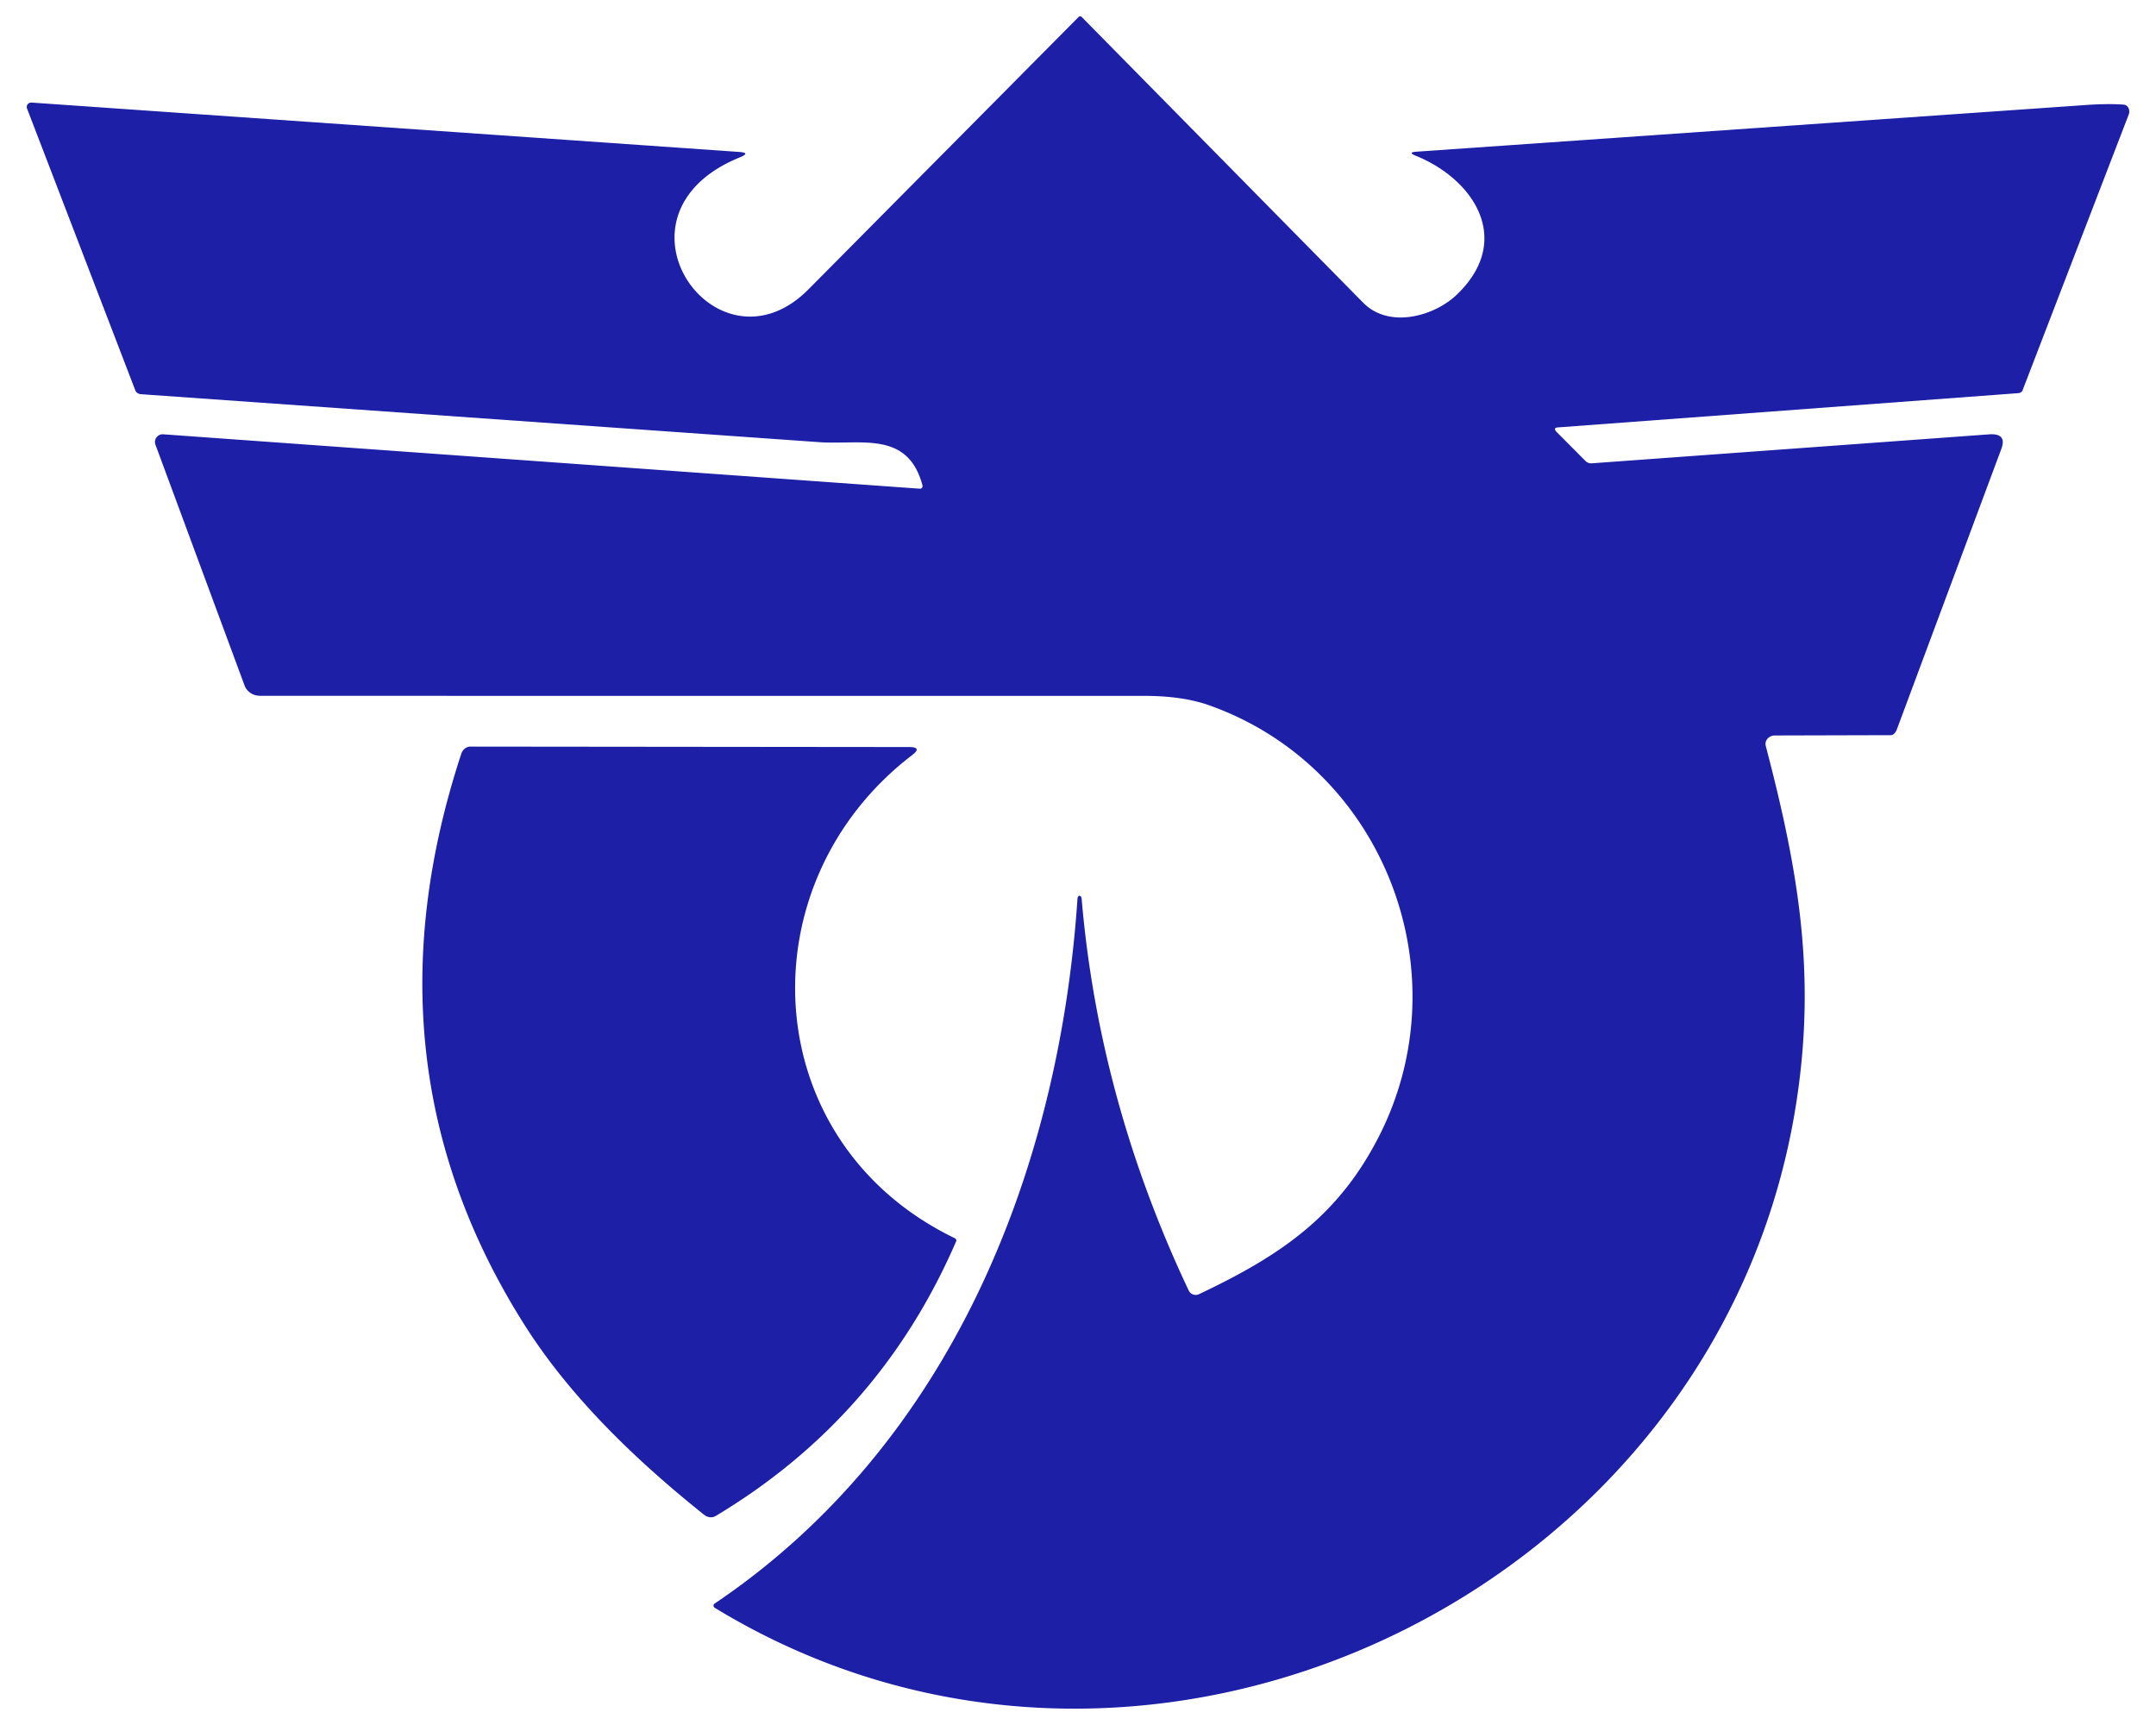 <?xml version="1.0" encoding="UTF-8"?> <svg xmlns="http://www.w3.org/2000/svg" width="200" height="160"><path fill="#1d1fa7" d="M144.435 40.105l2.646 2.656c.151.153.364.231.583.213l36.838-2.685c1.133-.083 1.518.367 1.15 1.35l-9.689 26.007c-.122.322-.339.541-.539.543l-10.799.029c-.462.004-.842.354-.85.778 0 .064.009.127.024.189 3.013 11.49 4.675 21.071 2.858 32.939-7 45.785-60.543 71.265-100.355 47.004-.109-.067-.146-.211-.082-.318.018-.027.04-.051.067-.07 21.772-14.664 31.959-39.961 33.666-65.395.009-.139.089-.254.179-.26.02-.002.036.002.055.011.088.032.14.134.153.3 1.069 12.461 4.379 24.564 9.931 36.307.172.356.594.506.948.338 7.519-3.559 12.906-7.188 16.704-14.649 7.773-15.272.389-34.26-15.777-39.981-1.639-.578-3.64-.867-6.002-.867-27.338.005-54.683.002-82.032-.008-.644 0-1.214-.383-1.429-.959l-8.261-22.326a.72.72 0 0 1 .42-.925c.097-.037.2-.051.302-.043l70.19 5.047c.129.009.24-.092.248-.225.001-.026-.001-.051-.007-.076-1.364-5.143-5.768-3.734-9.625-4.02l-62.884-4.446c-.236-.019-.435-.152-.51-.345L2.507 10.064c-.082-.208.026-.441.241-.523.058-.022.12-.031.182-.027l65.625 4.578c.748.049.776.215.086.499C55.524 19.925 66.506 35.397 75 26.835l25.055-25.259c.078-.081.207-.083.288-.003l26.13 26.524c2.406 2.414 6.569 1.233 8.647-.748 5.271-5.019 1.69-10.689-3.808-12.912-.504-.205-.478-.328.088-.367l61.973-4.321c1.4-.103 2.609-.118 3.631-.044.327.024.555.353.51.734a.79.79 0 0 1-.05.197l-9.845 25.574c-.051.143-.212.244-.407.257l-42.692 3.177c-.335.024-.365.179-.085.461h0 0zm-55.864 74.742c.115.057.171.183.127.288-4.715 10.905-12.151 19.397-22.309 25.478-.318.193-.742.15-1.063-.105-6.31-5.038-12.419-10.898-16.683-17.641-10.207-16.131-12.157-33.781-5.852-52.955.131-.396.475-.662.85-.662l40.678.041c.847 0 .943.25.293.748-15.619 11.96-14.45 35.915 3.959 44.808h0z"></path></svg> 